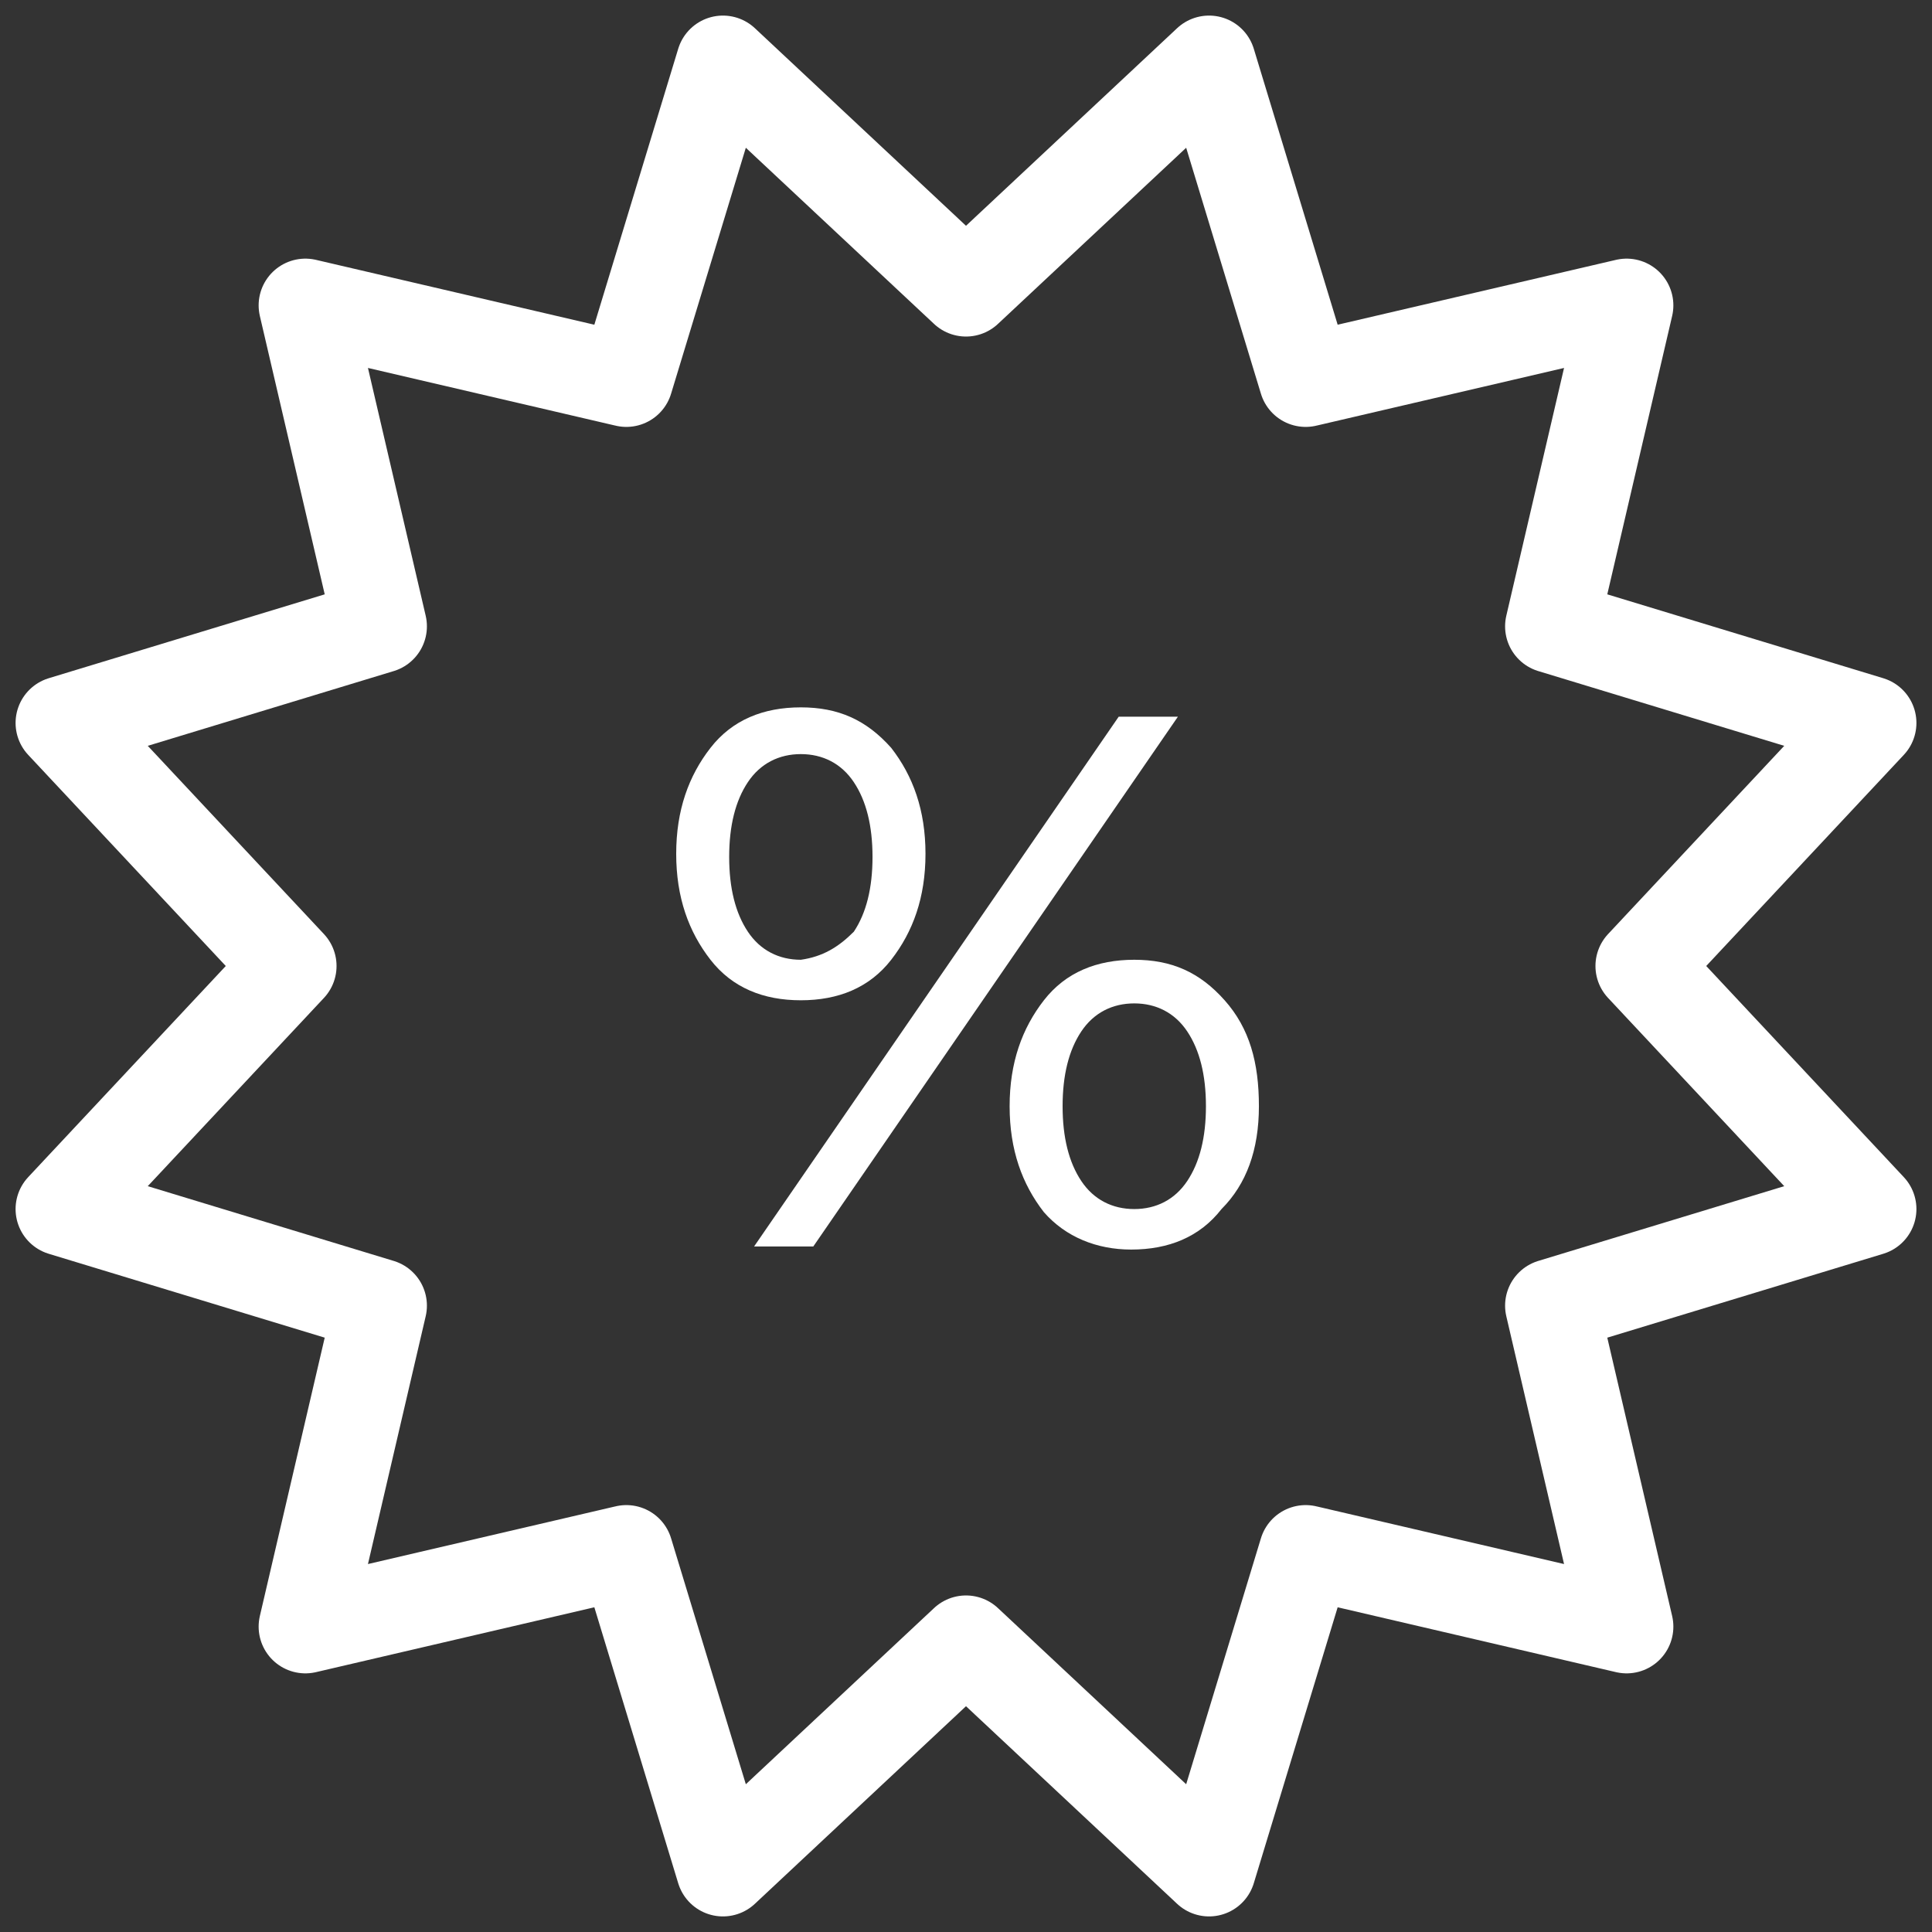 <?xml version="1.0" encoding="utf-8"?>
<!-- Generator: Adobe Illustrator 23.0.4, SVG Export Plug-In . SVG Version: 6.00 Build 0)  -->
<svg version="1.1" id="Capa_1" xmlns="http://www.w3.org/2000/svg" xmlns:xlink="http://www.w3.org/1999/xlink" x="0px" y="0px"
	 viewBox="0 0 62 62" style="enable-background:new 0 0 62 62;" xml:space="preserve">
<rect x="0" y="0" width="62" height="62" fill="#333333" stroke="none"/>
<style type="text/css">
	.st0{fill:none;stroke:#FFFFFF;stroke-width:3;stroke-linejoin:round;}
	.st1{enable-background:new    ;}
	.st2{fill:#FFFFFF;}
</style>
<title>Group 20</title>
<desc>Created with Sketch.</desc>
<g id="DESKTOP-Round-2-fin">
	<g transform="translate(-475, -1623)">
		<g id="Group-20" transform="translate(476, 1624)">
			<polygon id="Star" class="st0" points="30,51.7 22.2,59 19.1,48.8 8.8,51.2 11.2,40.9 1,37.8 8.3,30 1,22.2 11.2,19.1 8.8,8.8 
				19.1,11.2 22.2,1 30,8.3 37.8,1 40.9,11.2 51.2,8.8 48.8,19.1 59,22.2 51.7,30 59,37.8 48.8,40.9 51.2,51.2 40.9,48.8 37.8,59 
							"/>
			<g class="st1">
				<path class="st2" d="M21.8,29.8c-0.7-0.9-1.1-2-1.1-3.4s0.4-2.5,1.1-3.4c0.7-0.9,1.7-1.3,2.9-1.3s2.1,0.4,2.9,1.3
					c0.7,0.9,1.1,2,1.1,3.4c0,1.4-0.4,2.5-1.1,3.4c-0.7,0.9-1.7,1.3-2.9,1.3S22.5,30.7,21.8,29.8z M26.4,28.9
					c0.4-0.6,0.6-1.4,0.6-2.4s-0.2-1.8-0.6-2.4c-0.4-0.6-1-0.9-1.7-0.9c-0.7,0-1.3,0.3-1.7,0.9c-0.4,0.6-0.6,1.4-0.6,2.4
					c0,1,0.2,1.8,0.6,2.4s1,0.9,1.7,0.9C25.4,29.7,25.9,29.4,26.4,28.9z M34.9,22h1.9L25.1,39h-1.9L34.9,22z M32.5,37.9
					c-0.7-0.9-1.1-2-1.1-3.4s0.4-2.5,1.1-3.4s1.7-1.3,2.9-1.3c1.2,0,2.1,0.4,2.9,1.3s1.1,2,1.1,3.4S39,37,38.2,37.8
					c-0.7,0.9-1.7,1.3-2.9,1.3C34.2,39.1,33.2,38.7,32.5,37.9z M37.1,36.9c0.4-0.6,0.6-1.4,0.6-2.4c0-1-0.2-1.8-0.6-2.4
					s-1-0.9-1.7-0.9c-0.7,0-1.3,0.3-1.7,0.9c-0.4,0.6-0.6,1.4-0.6,2.4s0.2,1.8,0.6,2.4c0.4,0.6,1,0.9,1.7,0.9
					C36.1,37.8,36.7,37.5,37.1,36.9z"/>
			</g>
		</g>
	</g>
</g>
</svg>
